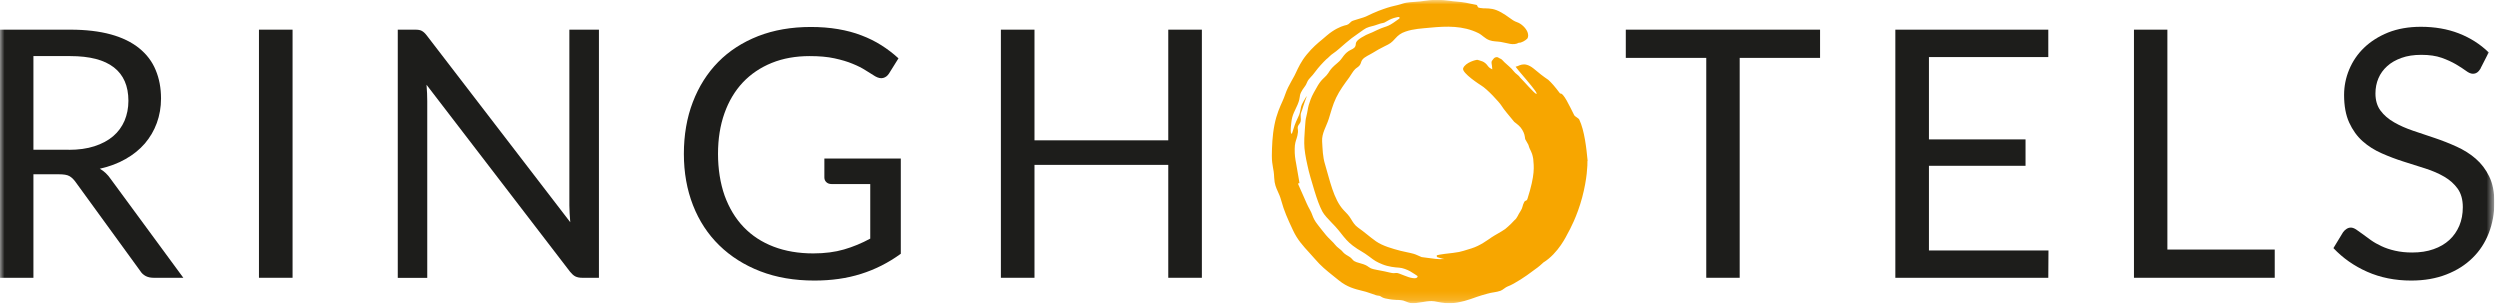 <svg width="279" height="34" viewBox="0 0 279 34" fill="none" xmlns="http://www.w3.org/2000/svg">
<g clip-path="url(#clip0_333_334)">
<mask id="mask0_333_334" style="mask-type:luminance" maskUnits="userSpaceOnUse" x="0" y="0" width="279" height="34">
<path d="M278.37 0H0V33.85H278.37V0Z" fill="white"/>
</mask>
<g mask="url(#mask0_333_334)">
<path d="M7.67 16.72C8.75 16.72 9.71 16.59 10.54 16.32C11.37 16.05 12.07 15.68 12.63 15.2C13.19 14.72 13.61 14.14 13.9 13.47C14.18 12.8 14.33 12.06 14.33 11.25C14.33 9.6 13.79 8.36 12.71 7.52C11.63 6.68 10.01 6.26 7.84 6.26H3.73V16.71H7.67V16.72ZM20.46 31H17.14C16.46 31 15.96 30.74 15.63 30.21L8.44 20.32C8.22 20.01 7.99 19.79 7.74 19.65C7.49 19.51 7.1 19.45 6.57 19.45H3.73V31H0V3.31H7.83C9.58 3.31 11.09 3.49 12.37 3.84C13.64 4.19 14.7 4.71 15.53 5.38C16.36 6.05 16.98 6.86 17.37 7.81C17.77 8.76 17.97 9.82 17.97 10.99C17.97 11.97 17.81 12.88 17.5 13.73C17.19 14.58 16.74 15.34 16.16 16.02C15.57 16.7 14.86 17.27 14.01 17.75C13.17 18.23 12.21 18.59 11.14 18.83C11.62 19.1 12.03 19.49 12.38 20.01L20.46 31Z" fill="#1D1D1B"/>
</g>
<path d="M32.65 3.31H28.9V31H32.65V3.31Z" fill="#1D1D1B"/>
<mask id="mask1_333_334" style="mask-type:luminance" maskUnits="userSpaceOnUse" x="0" y="0" width="279" height="34">
<path d="M278.37 0H0V33.85H278.37V0Z" fill="white"/>
</mask>
<g mask="url(#mask1_333_334)">
<path d="M66.841 3.31V31H64.961C64.661 31 64.421 30.95 64.211 30.85C64.011 30.75 63.821 30.57 63.621 30.33L47.601 9.46C47.631 9.78 47.641 10.1 47.661 10.41C47.671 10.72 47.681 11.01 47.681 11.28V31.01H44.391V3.31H46.321C46.491 3.31 46.631 3.32 46.751 3.34C46.871 3.36 46.971 3.39 47.061 3.44C47.151 3.49 47.241 3.55 47.331 3.63C47.421 3.71 47.521 3.82 47.621 3.95L63.641 24.8C63.611 24.46 63.591 24.14 63.571 23.82C63.551 23.5 63.541 23.21 63.541 22.92V3.31H66.831H66.841Z" fill="#1D1D1B"/>
<path d="M100.53 17.69V28.32C99.14 29.33 97.65 30.08 96.08 30.57C94.5 31.07 92.77 31.31 90.89 31.31C88.66 31.31 86.65 30.97 84.86 30.28C83.07 29.59 81.54 28.62 80.27 27.38C79 26.14 78.02 24.65 77.34 22.91C76.66 21.17 76.32 19.26 76.32 17.17C76.32 15.08 76.65 13.13 77.32 11.39C77.99 9.65 78.93 8.16 80.15 6.92C81.37 5.68 82.86 4.72 84.61 4.03C86.36 3.35 88.32 3.01 90.48 3.01C91.57 3.01 92.59 3.09 93.53 3.25C94.47 3.41 95.34 3.64 96.14 3.95C96.94 4.25 97.68 4.62 98.36 5.05C99.04 5.48 99.68 5.97 100.27 6.51L99.21 8.21C99.04 8.47 98.83 8.63 98.56 8.7C98.3 8.77 98 8.7 97.68 8.52C97.37 8.34 97.02 8.12 96.62 7.86C96.22 7.6 95.73 7.35 95.16 7.12C94.59 6.88 93.91 6.68 93.13 6.51C92.35 6.34 91.43 6.26 90.36 6.26C88.8 6.26 87.39 6.51 86.13 7.02C84.87 7.53 83.79 8.26 82.9 9.2C82.01 10.15 81.33 11.29 80.85 12.64C80.37 13.99 80.13 15.5 80.13 17.17C80.13 18.84 80.38 20.46 80.87 21.84C81.37 23.21 82.07 24.38 82.99 25.34C83.91 26.3 85.03 27.03 86.34 27.53C87.65 28.03 89.13 28.28 90.76 28.28C92.05 28.28 93.19 28.13 94.19 27.84C95.19 27.55 96.16 27.15 97.12 26.63V20.54H92.81C92.56 20.54 92.37 20.47 92.22 20.33C92.07 20.19 92 20.01 92 19.81V17.69H100.5H100.53Z" fill="#1D1D1B"/>
</g>
<path d="M134.129 3.31V31H130.379V18.4H115.449V31H111.699V3.31H115.449V15.66H130.379V3.31H134.129Z" fill="#1D1D1B"/>
<path d="M203.119 6.46H194.149V31H190.419V6.46H181.439V3.31H203.119V6.46Z" fill="#1D1D1B"/>
<path d="M228.61 27.95L228.59 31H211.52V3.31H228.59V6.37H215.27V15.56H226.05V18.5H215.27V27.95H228.61Z" fill="#1D1D1B"/>
<path d="M253.86 27.85V31H238.15V3.31H241.88V27.85H253.86Z" fill="#1D1D1B"/>
<mask id="mask2_333_334" style="mask-type:luminance" maskUnits="userSpaceOnUse" x="0" y="0" width="279" height="34">
<path d="M278.37 0H0V33.85H278.37V0Z" fill="white"/>
</mask>
<g mask="url(#mask2_333_334)">
<path d="M276.84 7.64C276.72 7.83 276.6 7.98 276.46 8.08C276.32 8.18 276.16 8.23 275.97 8.23C275.75 8.23 275.49 8.12 275.2 7.9C274.9 7.68 274.53 7.44 274.09 7.18C273.64 6.92 273.11 6.67 272.49 6.45C271.86 6.23 271.11 6.12 270.22 6.12C269.38 6.12 268.64 6.23 268.01 6.46C267.37 6.69 266.84 6.99 266.41 7.38C265.98 7.77 265.65 8.22 265.43 8.74C265.21 9.26 265.1 9.82 265.1 10.43C265.1 11.2 265.29 11.84 265.67 12.35C266.05 12.86 266.55 13.29 267.18 13.65C267.8 14.01 268.51 14.32 269.3 14.59C270.09 14.85 270.9 15.13 271.74 15.41C272.57 15.69 273.38 16.01 274.17 16.37C274.96 16.73 275.67 17.17 276.29 17.71C276.91 18.25 277.42 18.91 277.8 19.7C278.18 20.48 278.37 21.45 278.37 22.6C278.37 23.81 278.16 24.95 277.75 26.01C277.34 27.07 276.74 28 275.94 28.78C275.15 29.56 274.18 30.18 273.02 30.63C271.87 31.08 270.56 31.31 269.09 31.31C267.29 31.31 265.65 30.98 264.18 30.33C262.71 29.68 261.46 28.8 260.41 27.69L261.49 25.91C261.59 25.77 261.72 25.65 261.87 25.55C262.02 25.45 262.18 25.4 262.36 25.4C262.53 25.4 262.72 25.47 262.93 25.6C263.14 25.74 263.38 25.91 263.65 26.11C263.92 26.32 264.23 26.54 264.58 26.79C264.93 27.04 265.32 27.26 265.77 27.47C266.21 27.68 266.72 27.85 267.29 27.98C267.86 28.11 268.49 28.18 269.2 28.18C270.09 28.18 270.88 28.06 271.58 27.81C272.28 27.57 272.87 27.22 273.35 26.78C273.83 26.34 274.2 25.8 274.46 25.19C274.72 24.57 274.85 23.88 274.85 23.12C274.85 22.28 274.66 21.6 274.28 21.06C273.9 20.53 273.4 20.08 272.78 19.72C272.16 19.36 271.45 19.05 270.66 18.8C269.86 18.55 269.05 18.29 268.23 18.03C267.41 17.77 266.59 17.46 265.8 17.11C265 16.76 264.29 16.31 263.67 15.76C263.05 15.21 262.55 14.51 262.17 13.68C261.79 12.85 261.6 11.82 261.6 10.6C261.6 9.62 261.79 8.67 262.17 7.76C262.55 6.85 263.1 6.03 263.83 5.33C264.56 4.63 265.45 4.06 266.51 3.63C267.57 3.21 268.79 2.99 270.17 2.99C271.71 2.99 273.12 3.23 274.39 3.72C275.66 4.21 276.78 4.92 277.74 5.85L276.83 7.63L276.84 7.64Z" fill="#1D1D1B"/>
<path d="M158.209 30.82L158.179 30.93C158.179 30.93 158.109 31.01 158.049 31.03C157.969 31.06 157.849 31.06 157.689 31.04C157.349 31 157.059 30.88 156.719 30.75C156.559 30.68 156.379 30.61 156.179 30.54C155.899 30.44 155.829 30.46 155.729 30.47C155.619 30.49 155.499 30.51 155.109 30.42C154.709 30.32 154.389 30.26 154.079 30.2C153.829 30.15 153.579 30.11 153.289 30.04C152.989 29.97 152.859 29.88 152.719 29.78C152.559 29.66 152.369 29.53 151.799 29.38C151.139 29.21 151.039 29.09 150.919 28.94C150.839 28.85 150.749 28.74 150.489 28.59C150.059 28.35 149.939 28.21 149.819 28.07C149.739 27.98 149.659 27.89 149.489 27.77C149.239 27.59 149.129 27.46 148.979 27.29C148.869 27.16 148.739 27 148.499 26.78C148.079 26.38 147.859 26.1 147.499 25.64L147.099 25.13C146.689 24.62 146.569 24.31 146.449 23.99C146.379 23.81 146.309 23.61 146.169 23.38C145.939 22.98 145.729 22.49 145.499 21.96C145.359 21.64 145.219 21.31 145.059 20.97C144.869 20.56 144.849 20.5 144.879 20.45L144.989 20.47L145.019 20.4C145.009 20.4 145.019 20.36 144.989 20.22L144.659 18.31C144.539 17.67 144.479 17.31 144.489 16.61C144.489 16.06 144.609 15.73 144.699 15.46C144.739 15.35 144.769 15.24 144.789 15.14C144.859 14.8 144.879 14.69 144.829 14.35C144.799 14.13 144.889 13.99 144.989 13.86C145.059 13.76 145.129 13.66 145.159 13.51C145.179 13.37 145.179 13.23 145.159 13.1C145.149 12.91 145.139 12.72 145.229 12.5C145.309 12.31 145.369 12.12 145.429 11.9C145.479 11.73 145.539 11.54 145.619 11.33L145.739 11.01C145.809 10.82 145.819 10.8 145.799 10.73C145.789 10.81 145.439 11.32 145.279 11.68C145.209 11.83 145.179 11.99 145.149 12.17C145.099 12.43 145.049 12.73 144.859 13.1C144.539 13.75 144.389 14.23 144.239 14.74C144.199 14.88 144.179 14.92 144.129 14.93C143.929 14.8 144.149 13.42 144.149 13.4C144.229 12.95 144.339 12.69 144.519 12.31C144.599 12.14 144.699 11.94 144.809 11.68C144.999 11.23 145.019 11.02 145.049 10.84C145.069 10.68 145.079 10.55 145.199 10.3C145.319 10.05 145.439 9.9 145.539 9.76C145.649 9.61 145.749 9.48 145.839 9.25C145.959 8.94 146.139 8.75 146.329 8.55C146.429 8.45 146.529 8.34 146.629 8.2C146.869 7.87 147.219 7.43 147.719 6.91C147.979 6.64 148.089 6.55 148.179 6.48C148.239 6.43 148.289 6.39 148.379 6.29C148.489 6.17 148.629 6.07 148.809 5.94C148.989 5.81 149.209 5.66 149.459 5.43C149.959 4.99 150.459 4.56 150.859 4.25C151.069 4.09 151.319 3.92 151.559 3.75C151.779 3.6 151.999 3.44 152.209 3.29C152.379 3.17 152.559 3.08 152.789 3.01C152.889 2.98 152.999 2.95 153.119 2.92C153.239 2.89 153.379 2.86 153.509 2.81C153.589 2.79 153.949 2.66 154.019 2.64C154.189 2.59 154.269 2.58 154.329 2.57L154.499 2.52C154.549 2.49 154.609 2.46 154.679 2.42C154.889 2.3 155.169 2.13 155.559 2.01L155.749 1.96C156.069 1.88 156.159 1.87 156.189 1.96C156.229 2.05 156.169 2.09 155.789 2.34L155.489 2.55C155.079 2.83 154.809 2.93 154.489 3.03C154.259 3.11 153.999 3.2 153.629 3.38C153.259 3.57 153.029 3.66 152.829 3.74C152.579 3.84 152.359 3.93 151.939 4.19C151.319 4.57 151.309 4.79 151.299 4.99C151.259 5.31 151.039 5.42 150.799 5.54C150.689 5.6 150.579 5.65 150.479 5.72C150.199 5.92 150.049 6.08 149.759 6.49C149.539 6.79 149.409 6.9 149.219 7.06C149.139 7.13 149.049 7.21 148.929 7.31C148.559 7.65 148.439 7.83 148.239 8.15C148.109 8.35 147.959 8.5 147.799 8.65C147.679 8.76 147.559 8.88 147.429 9.03C147.179 9.33 146.989 9.67 146.749 10.11L146.629 10.32C146.319 10.87 146.159 11.38 146.059 11.71C145.999 11.9 145.969 12.11 145.929 12.32C145.889 12.54 145.849 12.76 145.789 12.99C145.699 13.33 145.679 13.59 145.659 13.94L145.619 14.48C145.579 15.02 145.519 15.84 145.579 16.53C145.649 17.31 145.899 18.43 145.909 18.44C146.069 19.24 146.389 20.28 146.689 21.28C146.989 22.25 147.229 22.94 147.579 23.61C147.789 24 148.219 24.44 148.629 24.87C148.889 25.14 149.159 25.41 149.369 25.68L149.649 26.03C150.059 26.55 150.409 26.99 150.979 27.42C151.329 27.69 151.629 27.87 151.919 28.04C152.199 28.21 152.479 28.38 152.789 28.62C153.429 29.11 153.599 29.22 154.279 29.5C154.939 29.77 155.729 29.85 156.139 29.87C156.529 29.89 157.059 30.1 157.379 30.28C157.699 30.46 158.159 30.78 158.159 30.78L158.209 30.82ZM177.179 17.95C177.049 16.56 176.829 14.57 176.249 13.35C176.159 13.17 175.779 13.03 175.679 12.85C175.159 11.83 174.479 10.31 174.109 10.44C173.479 9.6 173.149 9.24 172.789 8.91C172.249 8.55 171.679 8.1 171.139 7.64C170.009 6.75 169.479 7.45 169.159 7.43C168.989 7.42 171.969 10.63 171.429 10.47C171.219 10.41 170.049 9.05 169.619 8.63C169.499 8.4 169.119 8.22 168.929 7.95C168.689 7.6 168.079 7.14 167.909 6.96C167.569 6.61 167.649 6.64 167.319 6.49C167.079 6.32 167.029 6.38 166.869 6.41C166.759 6.43 166.569 6.68 166.509 6.78C166.379 7 166.509 7.08 166.539 7.74C166.359 7.64 166.239 7.6 166.079 7.41C165.659 6.78 165.199 6.8 164.899 6.68C164.749 6.65 163.549 6.96 163.289 7.61C163.079 8.14 165.289 9.53 165.289 9.53C165.959 9.92 167.339 11.42 167.569 11.8C167.829 12.23 168.429 12.91 168.989 13.6C169.349 13.88 169.659 14.1 169.879 14.48C170.129 14.91 170.149 15.09 170.209 15.52L170.569 16.16C170.779 16.92 170.939 16.77 171.109 17.73C171.179 18.61 171.339 19.45 170.459 22.21C170.329 22.51 170.249 22.29 170.099 22.55C169.879 22.96 169.959 23.16 169.689 23.56C169.399 23.98 169.319 24.35 169.019 24.57C168.529 25.12 167.979 25.56 167.979 25.56C167.479 25.91 166.869 26.21 166.439 26.5C166.039 26.77 165.189 27.42 164.219 27.72L163.339 27.99C163.019 28.09 162.699 28.16 162.189 28.22C161.759 28.26 160.639 28.4 160.379 28.48C160.309 28.5 160.299 28.7 160.499 28.73C160.599 28.74 160.899 28.87 161.199 28.91C161.179 28.91 161.159 28.91 161.149 28.91C160.469 28.95 159.959 28.87 159.249 28.77C159.069 28.75 158.859 28.72 158.649 28.69C158.349 28.57 158.029 28.4 157.779 28.33C157.299 28.19 156.789 28.12 156.299 27.99C155.389 27.75 154.309 27.45 153.559 26.93C152.839 26.42 152.279 25.9 151.549 25.39C151.189 25.14 150.969 24.77 150.759 24.42C150.529 24.03 150.269 23.78 149.949 23.45C148.819 22.25 148.389 20.03 147.889 18.39C147.599 17.45 147.609 16.68 147.549 15.79C147.489 14.89 148.019 14.12 148.289 13.27C148.539 12.48 148.719 11.72 149.109 10.91C149.489 10.11 150.059 9.34 150.569 8.65C150.789 8.35 150.979 7.96 151.239 7.71C151.409 7.55 151.639 7.45 151.769 7.25C151.909 7.04 151.889 6.84 152.049 6.65C152.289 6.34 152.869 6.11 153.199 5.9C153.619 5.64 154.069 5.38 154.529 5.16C155.139 4.87 155.289 4.77 155.709 4.3C156.029 3.94 156.339 3.7 156.839 3.53C157.749 3.21 158.679 3.18 159.579 3.09C161.449 2.91 163.269 2.85 164.979 3.69C165.429 3.91 165.699 4.3 166.229 4.49C166.639 4.64 167.049 4.61 167.489 4.68C168.219 4.79 168.879 5.12 169.499 4.77C169.569 4.76 169.639 4.77 169.709 4.75C170.129 4.62 170.419 4.34 170.469 4.28C170.569 4.09 170.569 3.85 170.469 3.58C170.279 3.11 169.779 2.64 169.309 2.48C168.979 2.37 168.729 2.19 168.419 1.96C168.169 1.78 167.889 1.58 167.529 1.38C166.749 0.95 166.299 0.95 165.739 0.93H165.549C165.179 0.91 165.079 0.87 164.969 0.83C164.889 0.8 164.899 0.57 164.749 0.54L164.399 0.47C163.959 0.37 163.299 0.23 162.589 0.18C162.249 0.16 162.009 0.12 161.779 0.09C161.409 0.04 161.049 -0.01 160.319 -0.01C159.669 -0.01 159.359 0.04 158.999 0.09C158.719 0.13 158.419 0.18 157.869 0.21C157.049 0.26 156.789 0.32 156.509 0.41L156.289 0.48C156.189 0.51 156.069 0.55 155.919 0.58L155.619 0.65C155.339 0.72 155.109 0.77 154.839 0.86C154.579 0.94 154.279 1.05 153.849 1.21C153.319 1.42 152.989 1.58 152.739 1.7C152.519 1.81 152.349 1.89 152.149 1.95L151.049 2.29C150.839 2.35 150.719 2.47 150.619 2.58C150.529 2.67 150.459 2.73 150.289 2.79C150.289 2.79 150.279 2.79 150.269 2.79C150.189 2.8 150.099 2.83 149.999 2.86C149.629 2.97 148.899 3.26 148.079 3.96L147.599 4.37C146.979 4.88 146.489 5.29 145.829 6.09C145.209 6.84 144.869 7.59 144.639 8.08C144.569 8.23 144.509 8.36 144.459 8.45C144.249 8.81 143.999 9.29 143.749 9.76C143.619 10.02 143.519 10.28 143.419 10.56C143.339 10.79 143.249 11.03 143.129 11.29C142.869 11.87 142.459 12.74 142.229 13.94C141.989 15.15 141.949 16.36 141.939 17.39C141.939 17.97 141.999 18.31 142.059 18.66C142.119 18.97 142.179 19.29 142.199 19.82C142.229 20.56 142.419 20.96 142.609 21.38C142.739 21.66 142.869 21.95 142.989 22.39C143.299 23.53 143.689 24.4 144.309 25.72C144.789 26.75 145.429 27.45 146.109 28.19C146.309 28.41 146.509 28.63 146.709 28.86C147.439 29.71 147.959 30.12 148.829 30.82L149.429 31.3C150.339 32.04 151.199 32.25 151.959 32.44C152.289 32.52 152.599 32.6 152.909 32.72C153.579 32.97 153.689 32.99 153.929 33.01C154.059 33.02 154.229 33.23 154.579 33.3C155.299 33.45 155.499 33.45 155.829 33.47C155.949 33.47 156.089 33.47 156.269 33.49C156.549 33.51 156.749 33.58 156.949 33.67C157.219 33.78 157.499 33.89 157.939 33.83C158.209 33.8 158.459 33.76 158.689 33.72C159.059 33.66 159.399 33.6 159.769 33.6C159.959 33.6 160.179 33.64 160.429 33.69C160.939 33.79 161.639 33.93 162.599 33.77C163.839 33.56 164.619 33.16 165.379 32.95L166.019 32.77C166.509 32.62 166.989 32.62 167.459 32.45C167.729 32.35 167.999 32.06 168.249 31.97C169.019 31.7 170.479 30.69 170.859 30.39C170.979 30.3 171.079 30.22 171.199 30.14C171.439 29.97 171.719 29.78 172.159 29.37C172.179 29.35 172.199 29.33 172.219 29.31C173.939 28.25 174.849 26.24 174.969 26.03C175.179 25.66 176.009 24.14 176.569 22.04C177.129 19.94 177.169 18.41 177.159 17.96" fill="#F7A600"/>
</g>
</g>
<defs>
<clipPath id="clip0_333_334">
<rect width="278.37" height="33.85" fill="white"/>
</clipPath>
</defs>
</svg>
